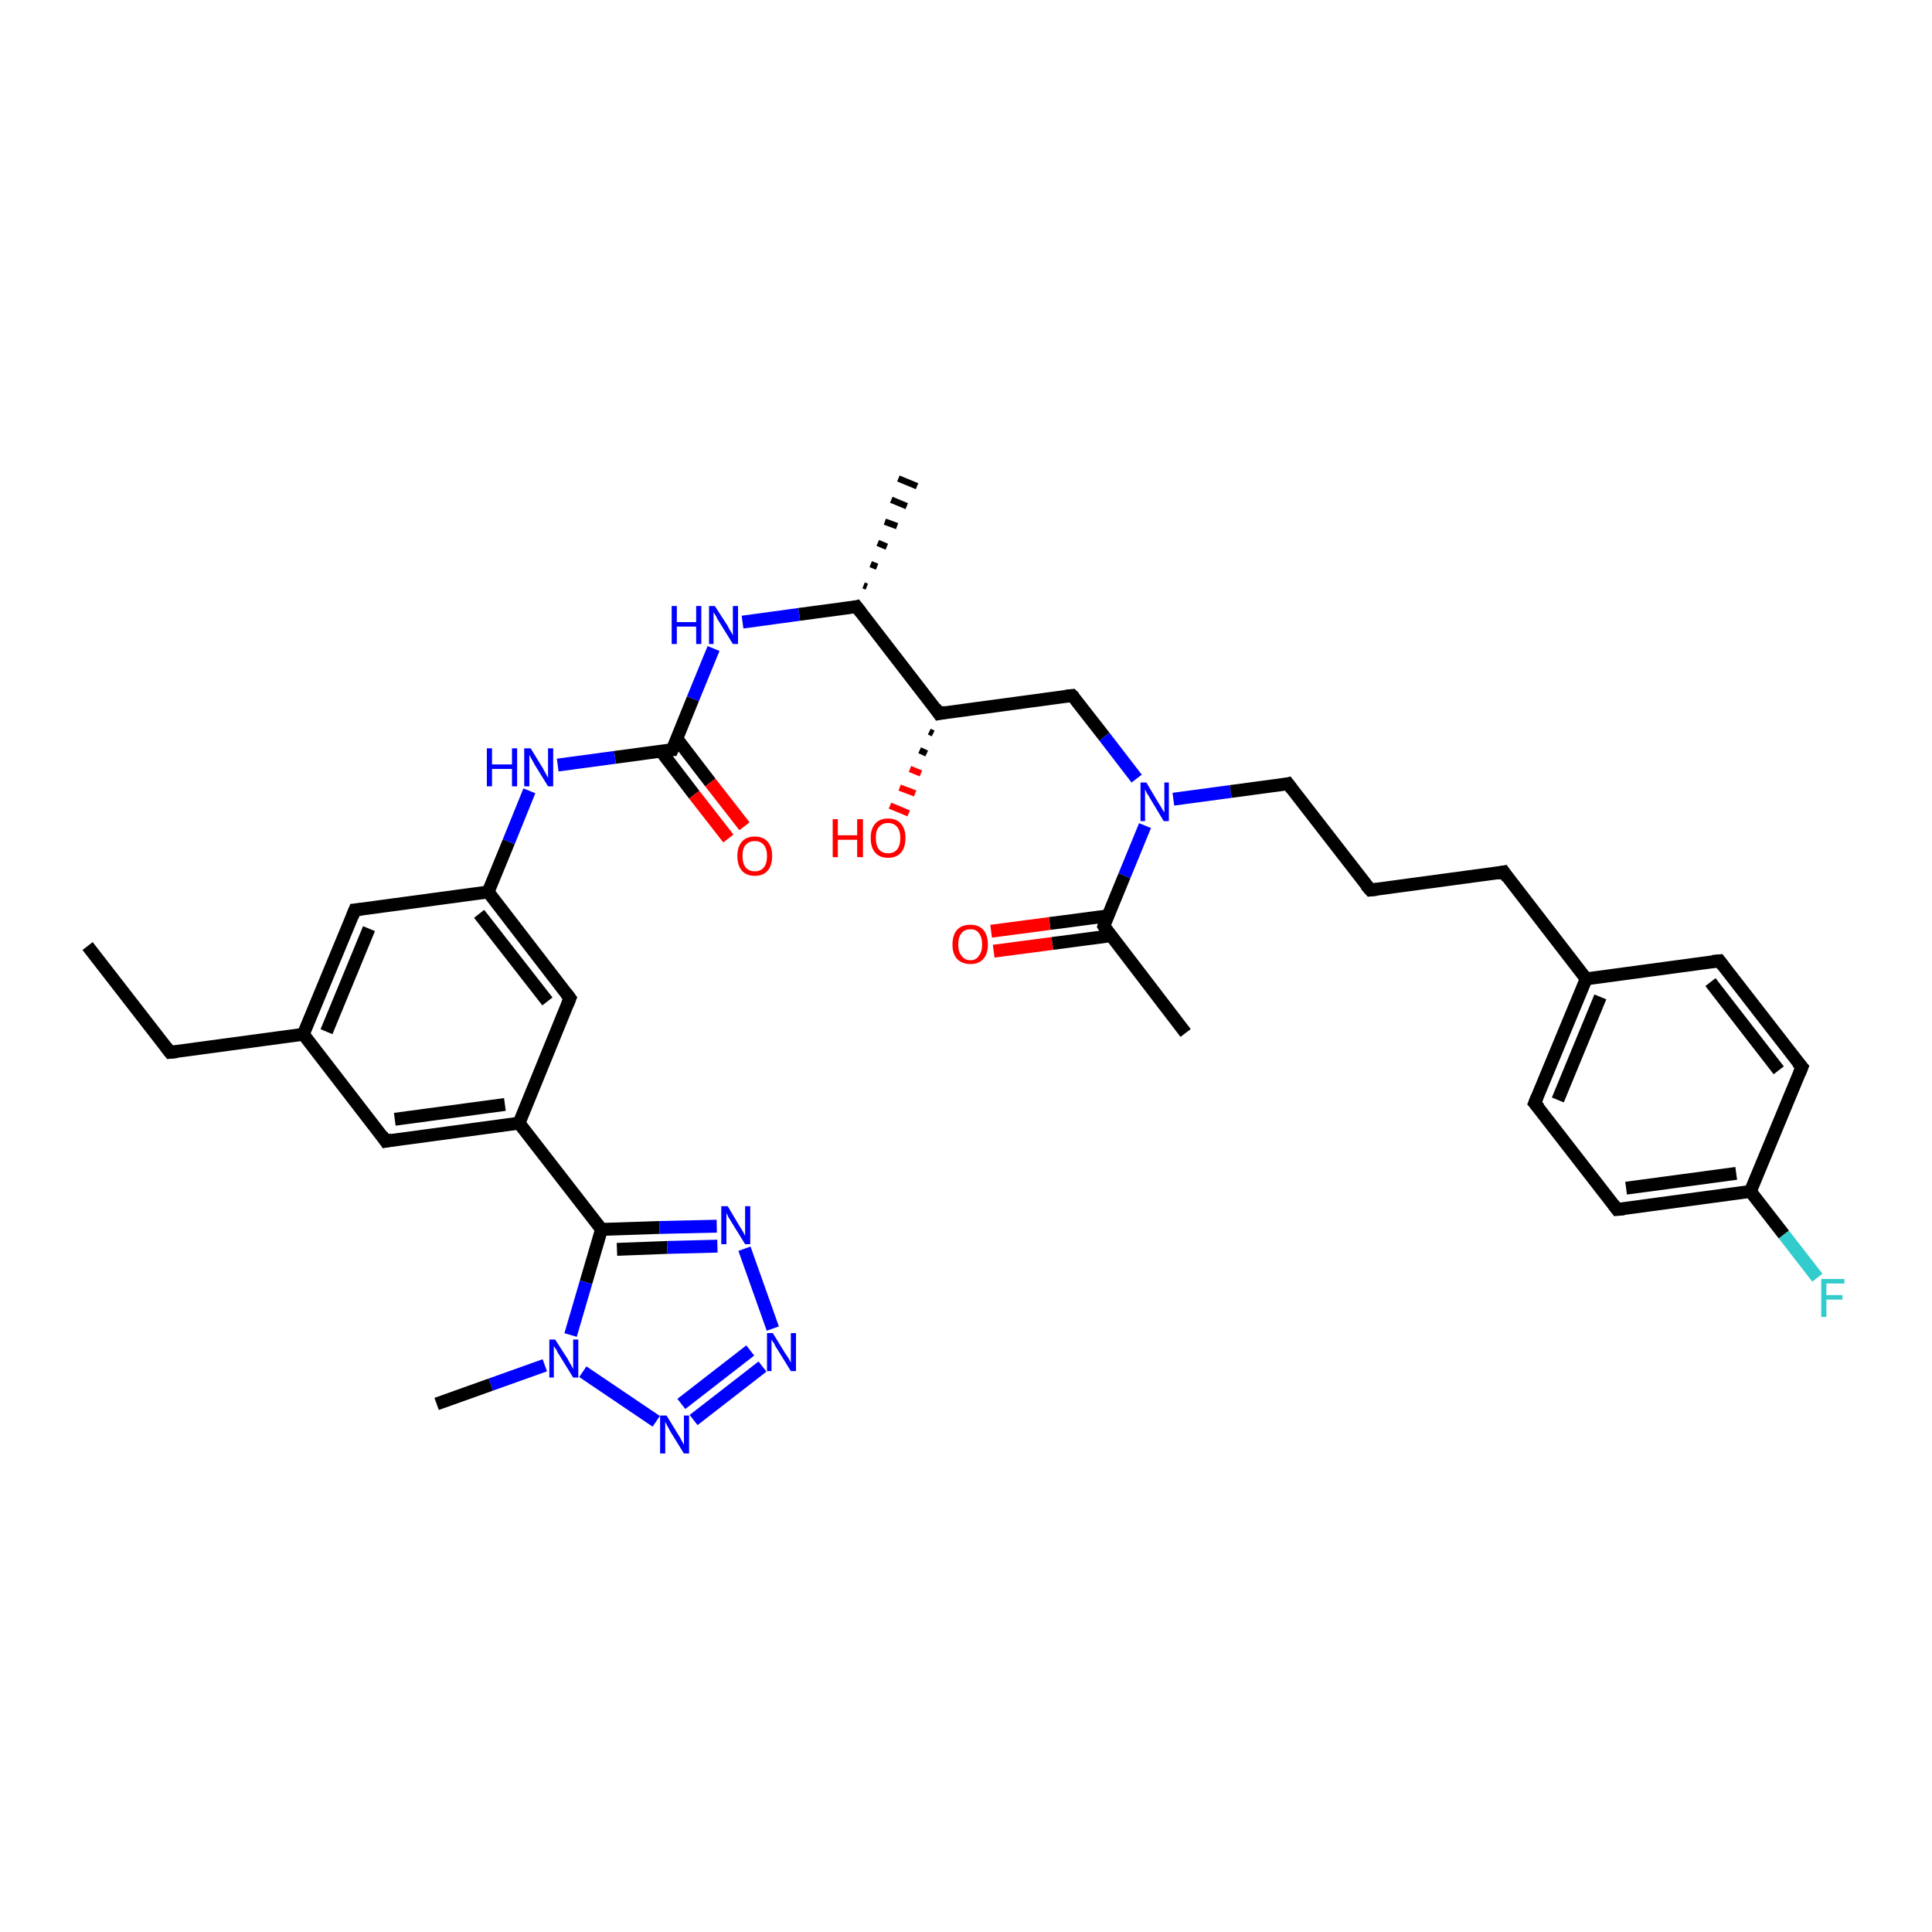 <?xml version='1.0' encoding='iso-8859-1'?>
<svg version='1.1' baseProfile='full'
              xmlns='http://www.w3.org/2000/svg'
                      xmlns:rdkit='http://www.rdkit.org/xml'
                      xmlns:xlink='http://www.w3.org/1999/xlink'
                  xml:space='preserve'
width='300px' height='300px' viewBox='0 0 300 300'>
<!-- END OF HEADER -->
<rect style='opacity:1.0;fill:#FFFFFF;stroke:none' width='300.0' height='300.0' x='0.0' y='0.0'> </rect>
<path class='bond-0 atom-0 atom-1' d='M 13.6,146.9 L 26.4,163.4' style='fill:none;fill-rule:evenodd;stroke:#000000;stroke-width:2.0px;stroke-linecap:butt;stroke-linejoin:miter;stroke-opacity:1' />
<path class='bond-1 atom-1 atom-2' d='M 26.4,163.4 L 47.1,160.6' style='fill:none;fill-rule:evenodd;stroke:#000000;stroke-width:2.0px;stroke-linecap:butt;stroke-linejoin:miter;stroke-opacity:1' />
<path class='bond-2 atom-2 atom-3' d='M 47.1,160.6 L 55.1,141.3' style='fill:none;fill-rule:evenodd;stroke:#000000;stroke-width:2.0px;stroke-linecap:butt;stroke-linejoin:miter;stroke-opacity:1' />
<path class='bond-2 atom-2 atom-3' d='M 50.7,160.2 L 57.3,144.2' style='fill:none;fill-rule:evenodd;stroke:#000000;stroke-width:2.0px;stroke-linecap:butt;stroke-linejoin:miter;stroke-opacity:1' />
<path class='bond-3 atom-3 atom-4' d='M 55.1,141.3 L 75.8,138.5' style='fill:none;fill-rule:evenodd;stroke:#000000;stroke-width:2.0px;stroke-linecap:butt;stroke-linejoin:miter;stroke-opacity:1' />
<path class='bond-4 atom-4 atom-5' d='M 75.8,138.5 L 79.0,130.7' style='fill:none;fill-rule:evenodd;stroke:#000000;stroke-width:2.0px;stroke-linecap:butt;stroke-linejoin:miter;stroke-opacity:1' />
<path class='bond-4 atom-4 atom-5' d='M 79.0,130.7 L 82.2,122.8' style='fill:none;fill-rule:evenodd;stroke:#0000FF;stroke-width:2.0px;stroke-linecap:butt;stroke-linejoin:miter;stroke-opacity:1' />
<path class='bond-5 atom-5 atom-6' d='M 86.6,118.8 L 95.5,117.6' style='fill:none;fill-rule:evenodd;stroke:#0000FF;stroke-width:2.0px;stroke-linecap:butt;stroke-linejoin:miter;stroke-opacity:1' />
<path class='bond-5 atom-5 atom-6' d='M 95.5,117.6 L 104.4,116.4' style='fill:none;fill-rule:evenodd;stroke:#000000;stroke-width:2.0px;stroke-linecap:butt;stroke-linejoin:miter;stroke-opacity:1' />
<path class='bond-6 atom-6 atom-7' d='M 102.6,116.6 L 107.8,123.4' style='fill:none;fill-rule:evenodd;stroke:#000000;stroke-width:2.0px;stroke-linecap:butt;stroke-linejoin:miter;stroke-opacity:1' />
<path class='bond-6 atom-6 atom-7' d='M 107.8,123.4 L 113.1,130.2' style='fill:none;fill-rule:evenodd;stroke:#FF0000;stroke-width:2.0px;stroke-linecap:butt;stroke-linejoin:miter;stroke-opacity:1' />
<path class='bond-6 atom-6 atom-7' d='M 105.1,114.7 L 110.3,121.5' style='fill:none;fill-rule:evenodd;stroke:#000000;stroke-width:2.0px;stroke-linecap:butt;stroke-linejoin:miter;stroke-opacity:1' />
<path class='bond-6 atom-6 atom-7' d='M 110.3,121.5 L 115.6,128.3' style='fill:none;fill-rule:evenodd;stroke:#FF0000;stroke-width:2.0px;stroke-linecap:butt;stroke-linejoin:miter;stroke-opacity:1' />
<path class='bond-7 atom-6 atom-8' d='M 104.4,116.4 L 107.6,108.5' style='fill:none;fill-rule:evenodd;stroke:#000000;stroke-width:2.0px;stroke-linecap:butt;stroke-linejoin:miter;stroke-opacity:1' />
<path class='bond-7 atom-6 atom-8' d='M 107.6,108.5 L 110.8,100.7' style='fill:none;fill-rule:evenodd;stroke:#0000FF;stroke-width:2.0px;stroke-linecap:butt;stroke-linejoin:miter;stroke-opacity:1' />
<path class='bond-8 atom-8 atom-9' d='M 115.3,96.6 L 124.1,95.4' style='fill:none;fill-rule:evenodd;stroke:#0000FF;stroke-width:2.0px;stroke-linecap:butt;stroke-linejoin:miter;stroke-opacity:1' />
<path class='bond-8 atom-8 atom-9' d='M 124.1,95.4 L 133.0,94.2' style='fill:none;fill-rule:evenodd;stroke:#000000;stroke-width:2.0px;stroke-linecap:butt;stroke-linejoin:miter;stroke-opacity:1' />
<path class='bond-9 atom-9 atom-10' d='M 134.1,90.9 L 134.6,91.1' style='fill:none;fill-rule:evenodd;stroke:#000000;stroke-width:1.0px;stroke-linecap:butt;stroke-linejoin:miter;stroke-opacity:1' />
<path class='bond-9 atom-9 atom-10' d='M 135.2,87.6 L 136.2,88.0' style='fill:none;fill-rule:evenodd;stroke:#000000;stroke-width:1.0px;stroke-linecap:butt;stroke-linejoin:miter;stroke-opacity:1' />
<path class='bond-9 atom-9 atom-10' d='M 136.3,84.3 L 137.7,84.9' style='fill:none;fill-rule:evenodd;stroke:#000000;stroke-width:1.0px;stroke-linecap:butt;stroke-linejoin:miter;stroke-opacity:1' />
<path class='bond-9 atom-9 atom-10' d='M 137.4,81.0 L 139.3,81.7' style='fill:none;fill-rule:evenodd;stroke:#000000;stroke-width:1.0px;stroke-linecap:butt;stroke-linejoin:miter;stroke-opacity:1' />
<path class='bond-9 atom-9 atom-10' d='M 138.4,77.6 L 140.8,78.6' style='fill:none;fill-rule:evenodd;stroke:#000000;stroke-width:1.0px;stroke-linecap:butt;stroke-linejoin:miter;stroke-opacity:1' />
<path class='bond-9 atom-9 atom-10' d='M 139.5,74.3 L 142.4,75.5' style='fill:none;fill-rule:evenodd;stroke:#000000;stroke-width:1.0px;stroke-linecap:butt;stroke-linejoin:miter;stroke-opacity:1' />
<path class='bond-10 atom-9 atom-11' d='M 133.0,94.2 L 145.8,110.8' style='fill:none;fill-rule:evenodd;stroke:#000000;stroke-width:2.0px;stroke-linecap:butt;stroke-linejoin:miter;stroke-opacity:1' />
<path class='bond-11 atom-11 atom-12' d='M 144.9,113.9 L 144.3,113.6' style='fill:none;fill-rule:evenodd;stroke:#000000;stroke-width:1.0px;stroke-linecap:butt;stroke-linejoin:miter;stroke-opacity:1' />
<path class='bond-11 atom-11 atom-12' d='M 143.9,117.0 L 142.8,116.5' style='fill:none;fill-rule:evenodd;stroke:#000000;stroke-width:1.0px;stroke-linecap:butt;stroke-linejoin:miter;stroke-opacity:1' />
<path class='bond-11 atom-11 atom-12' d='M 143.0,120.1 L 141.3,119.4' style='fill:none;fill-rule:evenodd;stroke:#FF0000;stroke-width:1.0px;stroke-linecap:butt;stroke-linejoin:miter;stroke-opacity:1' />
<path class='bond-11 atom-11 atom-12' d='M 142.1,123.2 L 139.7,122.3' style='fill:none;fill-rule:evenodd;stroke:#FF0000;stroke-width:1.0px;stroke-linecap:butt;stroke-linejoin:miter;stroke-opacity:1' />
<path class='bond-11 atom-11 atom-12' d='M 141.1,126.3 L 138.2,125.1' style='fill:none;fill-rule:evenodd;stroke:#FF0000;stroke-width:1.0px;stroke-linecap:butt;stroke-linejoin:miter;stroke-opacity:1' />
<path class='bond-12 atom-11 atom-13' d='M 145.8,110.8 L 166.5,108.0' style='fill:none;fill-rule:evenodd;stroke:#000000;stroke-width:2.0px;stroke-linecap:butt;stroke-linejoin:miter;stroke-opacity:1' />
<path class='bond-13 atom-13 atom-14' d='M 166.5,108.0 L 171.5,114.4' style='fill:none;fill-rule:evenodd;stroke:#000000;stroke-width:2.0px;stroke-linecap:butt;stroke-linejoin:miter;stroke-opacity:1' />
<path class='bond-13 atom-13 atom-14' d='M 171.5,114.4 L 176.5,120.9' style='fill:none;fill-rule:evenodd;stroke:#0000FF;stroke-width:2.0px;stroke-linecap:butt;stroke-linejoin:miter;stroke-opacity:1' />
<path class='bond-14 atom-14 atom-15' d='M 182.2,124.1 L 191.1,122.9' style='fill:none;fill-rule:evenodd;stroke:#0000FF;stroke-width:2.0px;stroke-linecap:butt;stroke-linejoin:miter;stroke-opacity:1' />
<path class='bond-14 atom-14 atom-15' d='M 191.1,122.9 L 200.0,121.7' style='fill:none;fill-rule:evenodd;stroke:#000000;stroke-width:2.0px;stroke-linecap:butt;stroke-linejoin:miter;stroke-opacity:1' />
<path class='bond-15 atom-15 atom-16' d='M 200.0,121.7 L 212.8,138.2' style='fill:none;fill-rule:evenodd;stroke:#000000;stroke-width:2.0px;stroke-linecap:butt;stroke-linejoin:miter;stroke-opacity:1' />
<path class='bond-16 atom-16 atom-17' d='M 212.8,138.2 L 233.5,135.4' style='fill:none;fill-rule:evenodd;stroke:#000000;stroke-width:2.0px;stroke-linecap:butt;stroke-linejoin:miter;stroke-opacity:1' />
<path class='bond-17 atom-17 atom-18' d='M 233.5,135.4 L 246.3,152.0' style='fill:none;fill-rule:evenodd;stroke:#000000;stroke-width:2.0px;stroke-linecap:butt;stroke-linejoin:miter;stroke-opacity:1' />
<path class='bond-18 atom-18 atom-19' d='M 246.3,152.0 L 238.3,171.3' style='fill:none;fill-rule:evenodd;stroke:#000000;stroke-width:2.0px;stroke-linecap:butt;stroke-linejoin:miter;stroke-opacity:1' />
<path class='bond-18 atom-18 atom-19' d='M 248.5,154.8 L 241.9,170.8' style='fill:none;fill-rule:evenodd;stroke:#000000;stroke-width:2.0px;stroke-linecap:butt;stroke-linejoin:miter;stroke-opacity:1' />
<path class='bond-19 atom-19 atom-20' d='M 238.3,171.3 L 251.1,187.8' style='fill:none;fill-rule:evenodd;stroke:#000000;stroke-width:2.0px;stroke-linecap:butt;stroke-linejoin:miter;stroke-opacity:1' />
<path class='bond-20 atom-20 atom-21' d='M 251.1,187.8 L 271.8,185.0' style='fill:none;fill-rule:evenodd;stroke:#000000;stroke-width:2.0px;stroke-linecap:butt;stroke-linejoin:miter;stroke-opacity:1' />
<path class='bond-20 atom-20 atom-21' d='M 252.5,184.5 L 269.6,182.2' style='fill:none;fill-rule:evenodd;stroke:#000000;stroke-width:2.0px;stroke-linecap:butt;stroke-linejoin:miter;stroke-opacity:1' />
<path class='bond-21 atom-21 atom-22' d='M 271.8,185.0 L 277.0,191.7' style='fill:none;fill-rule:evenodd;stroke:#000000;stroke-width:2.0px;stroke-linecap:butt;stroke-linejoin:miter;stroke-opacity:1' />
<path class='bond-21 atom-21 atom-22' d='M 277.0,191.7 L 282.2,198.4' style='fill:none;fill-rule:evenodd;stroke:#33CCCC;stroke-width:2.0px;stroke-linecap:butt;stroke-linejoin:miter;stroke-opacity:1' />
<path class='bond-22 atom-21 atom-23' d='M 271.8,185.0 L 279.8,165.7' style='fill:none;fill-rule:evenodd;stroke:#000000;stroke-width:2.0px;stroke-linecap:butt;stroke-linejoin:miter;stroke-opacity:1' />
<path class='bond-23 atom-23 atom-24' d='M 279.8,165.7 L 267.0,149.2' style='fill:none;fill-rule:evenodd;stroke:#000000;stroke-width:2.0px;stroke-linecap:butt;stroke-linejoin:miter;stroke-opacity:1' />
<path class='bond-23 atom-23 atom-24' d='M 276.2,166.2 L 265.6,152.5' style='fill:none;fill-rule:evenodd;stroke:#000000;stroke-width:2.0px;stroke-linecap:butt;stroke-linejoin:miter;stroke-opacity:1' />
<path class='bond-24 atom-14 atom-25' d='M 177.8,128.2 L 174.6,136.0' style='fill:none;fill-rule:evenodd;stroke:#0000FF;stroke-width:2.0px;stroke-linecap:butt;stroke-linejoin:miter;stroke-opacity:1' />
<path class='bond-24 atom-14 atom-25' d='M 174.6,136.0 L 171.4,143.8' style='fill:none;fill-rule:evenodd;stroke:#000000;stroke-width:2.0px;stroke-linecap:butt;stroke-linejoin:miter;stroke-opacity:1' />
<path class='bond-25 atom-25 atom-26' d='M 171.4,143.8 L 184.1,160.4' style='fill:none;fill-rule:evenodd;stroke:#000000;stroke-width:2.0px;stroke-linecap:butt;stroke-linejoin:miter;stroke-opacity:1' />
<path class='bond-26 atom-25 atom-27' d='M 172.1,142.2 L 163.0,143.4' style='fill:none;fill-rule:evenodd;stroke:#000000;stroke-width:2.0px;stroke-linecap:butt;stroke-linejoin:miter;stroke-opacity:1' />
<path class='bond-26 atom-25 atom-27' d='M 163.0,143.4 L 153.9,144.6' style='fill:none;fill-rule:evenodd;stroke:#FF0000;stroke-width:2.0px;stroke-linecap:butt;stroke-linejoin:miter;stroke-opacity:1' />
<path class='bond-26 atom-25 atom-27' d='M 172.5,145.3 L 163.4,146.5' style='fill:none;fill-rule:evenodd;stroke:#000000;stroke-width:2.0px;stroke-linecap:butt;stroke-linejoin:miter;stroke-opacity:1' />
<path class='bond-26 atom-25 atom-27' d='M 163.4,146.5 L 154.3,147.7' style='fill:none;fill-rule:evenodd;stroke:#FF0000;stroke-width:2.0px;stroke-linecap:butt;stroke-linejoin:miter;stroke-opacity:1' />
<path class='bond-27 atom-4 atom-28' d='M 75.8,138.5 L 88.5,155.0' style='fill:none;fill-rule:evenodd;stroke:#000000;stroke-width:2.0px;stroke-linecap:butt;stroke-linejoin:miter;stroke-opacity:1' />
<path class='bond-27 atom-4 atom-28' d='M 74.4,141.9 L 85.0,155.5' style='fill:none;fill-rule:evenodd;stroke:#000000;stroke-width:2.0px;stroke-linecap:butt;stroke-linejoin:miter;stroke-opacity:1' />
<path class='bond-28 atom-28 atom-29' d='M 88.5,155.0 L 80.6,174.4' style='fill:none;fill-rule:evenodd;stroke:#000000;stroke-width:2.0px;stroke-linecap:butt;stroke-linejoin:miter;stroke-opacity:1' />
<path class='bond-29 atom-29 atom-30' d='M 80.6,174.4 L 59.9,177.2' style='fill:none;fill-rule:evenodd;stroke:#000000;stroke-width:2.0px;stroke-linecap:butt;stroke-linejoin:miter;stroke-opacity:1' />
<path class='bond-29 atom-29 atom-30' d='M 78.4,171.5 L 61.3,173.8' style='fill:none;fill-rule:evenodd;stroke:#000000;stroke-width:2.0px;stroke-linecap:butt;stroke-linejoin:miter;stroke-opacity:1' />
<path class='bond-30 atom-29 atom-31' d='M 80.6,174.4 L 93.4,190.9' style='fill:none;fill-rule:evenodd;stroke:#000000;stroke-width:2.0px;stroke-linecap:butt;stroke-linejoin:miter;stroke-opacity:1' />
<path class='bond-31 atom-31 atom-32' d='M 93.4,190.9 L 102.4,190.6' style='fill:none;fill-rule:evenodd;stroke:#000000;stroke-width:2.0px;stroke-linecap:butt;stroke-linejoin:miter;stroke-opacity:1' />
<path class='bond-31 atom-31 atom-32' d='M 102.4,190.6 L 111.3,190.4' style='fill:none;fill-rule:evenodd;stroke:#0000FF;stroke-width:2.0px;stroke-linecap:butt;stroke-linejoin:miter;stroke-opacity:1' />
<path class='bond-31 atom-31 atom-32' d='M 95.8,194.0 L 103.6,193.7' style='fill:none;fill-rule:evenodd;stroke:#000000;stroke-width:2.0px;stroke-linecap:butt;stroke-linejoin:miter;stroke-opacity:1' />
<path class='bond-31 atom-31 atom-32' d='M 103.6,193.7 L 111.4,193.5' style='fill:none;fill-rule:evenodd;stroke:#0000FF;stroke-width:2.0px;stroke-linecap:butt;stroke-linejoin:miter;stroke-opacity:1' />
<path class='bond-32 atom-32 atom-33' d='M 115.6,193.9 L 120.0,206.3' style='fill:none;fill-rule:evenodd;stroke:#0000FF;stroke-width:2.0px;stroke-linecap:butt;stroke-linejoin:miter;stroke-opacity:1' />
<path class='bond-33 atom-33 atom-34' d='M 118.4,212.2 L 107.7,220.5' style='fill:none;fill-rule:evenodd;stroke:#0000FF;stroke-width:2.0px;stroke-linecap:butt;stroke-linejoin:miter;stroke-opacity:1' />
<path class='bond-33 atom-33 atom-34' d='M 116.5,209.7 L 105.8,218.0' style='fill:none;fill-rule:evenodd;stroke:#0000FF;stroke-width:2.0px;stroke-linecap:butt;stroke-linejoin:miter;stroke-opacity:1' />
<path class='bond-34 atom-34 atom-35' d='M 101.9,220.7 L 90.5,213.0' style='fill:none;fill-rule:evenodd;stroke:#0000FF;stroke-width:2.0px;stroke-linecap:butt;stroke-linejoin:miter;stroke-opacity:1' />
<path class='bond-35 atom-35 atom-36' d='M 84.6,212.0 L 76.2,215.0' style='fill:none;fill-rule:evenodd;stroke:#0000FF;stroke-width:2.0px;stroke-linecap:butt;stroke-linejoin:miter;stroke-opacity:1' />
<path class='bond-35 atom-35 atom-36' d='M 76.2,215.0 L 67.8,218.0' style='fill:none;fill-rule:evenodd;stroke:#000000;stroke-width:2.0px;stroke-linecap:butt;stroke-linejoin:miter;stroke-opacity:1' />
<path class='bond-36 atom-30 atom-2' d='M 59.9,177.2 L 47.1,160.6' style='fill:none;fill-rule:evenodd;stroke:#000000;stroke-width:2.0px;stroke-linecap:butt;stroke-linejoin:miter;stroke-opacity:1' />
<path class='bond-37 atom-35 atom-31' d='M 88.6,207.3 L 91.0,199.1' style='fill:none;fill-rule:evenodd;stroke:#0000FF;stroke-width:2.0px;stroke-linecap:butt;stroke-linejoin:miter;stroke-opacity:1' />
<path class='bond-37 atom-35 atom-31' d='M 91.0,199.1 L 93.4,190.9' style='fill:none;fill-rule:evenodd;stroke:#000000;stroke-width:2.0px;stroke-linecap:butt;stroke-linejoin:miter;stroke-opacity:1' />
<path class='bond-38 atom-24 atom-18' d='M 267.0,149.2 L 246.3,152.0' style='fill:none;fill-rule:evenodd;stroke:#000000;stroke-width:2.0px;stroke-linecap:butt;stroke-linejoin:miter;stroke-opacity:1' />
<path d='M 25.8,162.6 L 26.4,163.4 L 27.5,163.3' style='fill:none;stroke:#000000;stroke-width:2.0px;stroke-linecap:butt;stroke-linejoin:miter;stroke-opacity:1;' />
<path d='M 54.7,142.3 L 55.1,141.3 L 56.1,141.2' style='fill:none;stroke:#000000;stroke-width:2.0px;stroke-linecap:butt;stroke-linejoin:miter;stroke-opacity:1;' />
<path d='M 104.0,116.4 L 104.4,116.4 L 104.6,116.0' style='fill:none;stroke:#000000;stroke-width:2.0px;stroke-linecap:butt;stroke-linejoin:miter;stroke-opacity:1;' />
<path d='M 132.6,94.3 L 133.0,94.2 L 133.7,95.1' style='fill:none;stroke:#000000;stroke-width:2.0px;stroke-linecap:butt;stroke-linejoin:miter;stroke-opacity:1;' />
<path d='M 145.2,109.9 L 145.8,110.8 L 146.8,110.6' style='fill:none;stroke:#000000;stroke-width:2.0px;stroke-linecap:butt;stroke-linejoin:miter;stroke-opacity:1;' />
<path d='M 165.5,108.1 L 166.5,108.0 L 166.8,108.3' style='fill:none;stroke:#000000;stroke-width:2.0px;stroke-linecap:butt;stroke-linejoin:miter;stroke-opacity:1;' />
<path d='M 199.6,121.8 L 200.0,121.7 L 200.6,122.5' style='fill:none;stroke:#000000;stroke-width:2.0px;stroke-linecap:butt;stroke-linejoin:miter;stroke-opacity:1;' />
<path d='M 212.1,137.4 L 212.8,138.2 L 213.8,138.1' style='fill:none;stroke:#000000;stroke-width:2.0px;stroke-linecap:butt;stroke-linejoin:miter;stroke-opacity:1;' />
<path d='M 232.5,135.6 L 233.5,135.4 L 234.1,136.3' style='fill:none;stroke:#000000;stroke-width:2.0px;stroke-linecap:butt;stroke-linejoin:miter;stroke-opacity:1;' />
<path d='M 238.7,170.3 L 238.3,171.3 L 239.0,172.1' style='fill:none;stroke:#000000;stroke-width:2.0px;stroke-linecap:butt;stroke-linejoin:miter;stroke-opacity:1;' />
<path d='M 250.5,187.0 L 251.1,187.8 L 252.2,187.7' style='fill:none;stroke:#000000;stroke-width:2.0px;stroke-linecap:butt;stroke-linejoin:miter;stroke-opacity:1;' />
<path d='M 279.4,166.7 L 279.8,165.7 L 279.1,164.9' style='fill:none;stroke:#000000;stroke-width:2.0px;stroke-linecap:butt;stroke-linejoin:miter;stroke-opacity:1;' />
<path d='M 267.6,150.0 L 267.0,149.2 L 265.9,149.3' style='fill:none;stroke:#000000;stroke-width:2.0px;stroke-linecap:butt;stroke-linejoin:miter;stroke-opacity:1;' />
<path d='M 171.5,143.4 L 171.4,143.8 L 172.0,144.7' style='fill:none;stroke:#000000;stroke-width:2.0px;stroke-linecap:butt;stroke-linejoin:miter;stroke-opacity:1;' />
<path d='M 87.9,154.2 L 88.5,155.0 L 88.1,156.0' style='fill:none;stroke:#000000;stroke-width:2.0px;stroke-linecap:butt;stroke-linejoin:miter;stroke-opacity:1;' />
<path d='M 60.9,177.0 L 59.9,177.2 L 59.3,176.3' style='fill:none;stroke:#000000;stroke-width:2.0px;stroke-linecap:butt;stroke-linejoin:miter;stroke-opacity:1;' />
<path class='atom-5' d='M 75.6 116.2
L 76.4 116.2
L 76.4 118.7
L 79.5 118.7
L 79.5 116.2
L 80.3 116.2
L 80.3 122.1
L 79.5 122.1
L 79.5 119.4
L 76.4 119.4
L 76.4 122.1
L 75.6 122.1
L 75.6 116.2
' fill='#0000FF'/>
<path class='atom-5' d='M 82.4 116.2
L 84.3 119.3
Q 84.5 119.7, 84.8 120.2
Q 85.1 120.8, 85.1 120.8
L 85.1 116.2
L 85.9 116.2
L 85.9 122.1
L 85.1 122.1
L 83.0 118.7
Q 82.8 118.3, 82.5 117.8
Q 82.3 117.4, 82.2 117.2
L 82.2 122.1
L 81.4 122.1
L 81.4 116.2
L 82.4 116.2
' fill='#0000FF'/>
<path class='atom-7' d='M 114.5 132.9
Q 114.5 131.5, 115.2 130.7
Q 115.9 129.9, 117.2 129.9
Q 118.5 129.9, 119.2 130.7
Q 119.9 131.5, 119.9 132.9
Q 119.9 134.4, 119.2 135.2
Q 118.5 136.0, 117.2 136.0
Q 115.9 136.0, 115.2 135.2
Q 114.5 134.4, 114.5 132.9
M 117.2 135.3
Q 118.1 135.3, 118.6 134.7
Q 119.1 134.1, 119.1 132.9
Q 119.1 131.8, 118.6 131.2
Q 118.1 130.6, 117.2 130.6
Q 116.3 130.6, 115.8 131.2
Q 115.3 131.7, 115.3 132.9
Q 115.3 134.1, 115.8 134.7
Q 116.3 135.3, 117.2 135.3
' fill='#FF0000'/>
<path class='atom-8' d='M 104.3 94.1
L 105.1 94.1
L 105.1 96.6
L 108.1 96.6
L 108.1 94.1
L 108.9 94.1
L 108.9 100.0
L 108.1 100.0
L 108.1 97.3
L 105.1 97.3
L 105.1 100.0
L 104.3 100.0
L 104.3 94.1
' fill='#0000FF'/>
<path class='atom-8' d='M 111.0 94.1
L 113.0 97.2
Q 113.1 97.5, 113.5 98.1
Q 113.8 98.6, 113.8 98.7
L 113.8 94.1
L 114.6 94.1
L 114.6 100.0
L 113.8 100.0
L 111.7 96.6
Q 111.4 96.2, 111.2 95.7
Q 110.9 95.2, 110.8 95.1
L 110.8 100.0
L 110.1 100.0
L 110.1 94.1
L 111.0 94.1
' fill='#0000FF'/>
<path class='atom-12' d='M 129.3 127.2
L 130.1 127.2
L 130.1 129.7
L 133.1 129.7
L 133.1 127.2
L 134.0 127.2
L 134.0 133.1
L 133.1 133.1
L 133.1 130.4
L 130.1 130.4
L 130.1 133.1
L 129.3 133.1
L 129.3 127.2
' fill='#FF0000'/>
<path class='atom-12' d='M 135.2 130.1
Q 135.2 128.7, 135.9 127.9
Q 136.6 127.1, 137.9 127.1
Q 139.2 127.1, 139.9 127.9
Q 140.6 128.7, 140.6 130.1
Q 140.6 131.6, 139.9 132.4
Q 139.2 133.2, 137.9 133.2
Q 136.6 133.2, 135.9 132.4
Q 135.2 131.6, 135.2 130.1
M 137.9 132.5
Q 138.8 132.5, 139.3 131.9
Q 139.8 131.3, 139.8 130.1
Q 139.8 129.0, 139.3 128.4
Q 138.8 127.8, 137.9 127.8
Q 137.0 127.8, 136.5 128.4
Q 136.0 128.9, 136.0 130.1
Q 136.0 131.3, 136.5 131.9
Q 137.0 132.5, 137.9 132.5
' fill='#FF0000'/>
<path class='atom-14' d='M 178.0 121.5
L 179.9 124.7
Q 180.1 125.0, 180.4 125.5
Q 180.7 126.1, 180.8 126.1
L 180.8 121.5
L 181.5 121.5
L 181.5 127.5
L 180.7 127.5
L 178.6 124.0
Q 178.4 123.6, 178.1 123.2
Q 177.9 122.7, 177.8 122.6
L 177.8 127.5
L 177.1 127.5
L 177.1 121.5
L 178.0 121.5
' fill='#0000FF'/>
<path class='atom-22' d='M 282.8 198.6
L 286.4 198.6
L 286.4 199.3
L 283.6 199.3
L 283.6 201.1
L 286.1 201.1
L 286.1 201.8
L 283.6 201.8
L 283.6 204.5
L 282.8 204.5
L 282.8 198.6
' fill='#33CCCC'/>
<path class='atom-27' d='M 147.9 146.7
Q 147.9 145.2, 148.6 144.4
Q 149.3 143.6, 150.7 143.6
Q 152.0 143.6, 152.7 144.4
Q 153.4 145.2, 153.4 146.7
Q 153.4 148.1, 152.7 148.9
Q 152.0 149.7, 150.7 149.7
Q 149.4 149.7, 148.6 148.9
Q 147.9 148.1, 147.9 146.7
M 150.7 149.1
Q 151.6 149.1, 152.0 148.4
Q 152.5 147.8, 152.5 146.7
Q 152.5 145.5, 152.0 144.9
Q 151.6 144.3, 150.7 144.3
Q 149.8 144.3, 149.3 144.9
Q 148.8 145.5, 148.8 146.7
Q 148.8 147.8, 149.3 148.4
Q 149.8 149.1, 150.7 149.1
' fill='#FF0000'/>
<path class='atom-32' d='M 113.0 187.3
L 114.9 190.5
Q 115.1 190.8, 115.4 191.3
Q 115.7 191.9, 115.7 191.9
L 115.7 187.3
L 116.5 187.3
L 116.5 193.2
L 115.7 193.2
L 113.6 189.8
Q 113.4 189.4, 113.1 189.0
Q 112.9 188.5, 112.8 188.4
L 112.8 193.2
L 112.0 193.2
L 112.0 187.3
L 113.0 187.3
' fill='#0000FF'/>
<path class='atom-33' d='M 120.0 207.0
L 121.9 210.1
Q 122.1 210.4, 122.5 211.0
Q 122.8 211.6, 122.8 211.6
L 122.8 207.0
L 123.6 207.0
L 123.6 212.9
L 122.8 212.9
L 120.7 209.5
Q 120.4 209.1, 120.2 208.6
Q 119.9 208.2, 119.8 208.0
L 119.8 212.9
L 119.1 212.9
L 119.1 207.0
L 120.0 207.0
' fill='#0000FF'/>
<path class='atom-34' d='M 103.5 219.8
L 105.4 222.9
Q 105.6 223.2, 105.9 223.8
Q 106.2 224.3, 106.2 224.4
L 106.2 219.8
L 107.0 219.8
L 107.0 225.7
L 106.2 225.7
L 104.1 222.3
Q 103.9 221.9, 103.6 221.4
Q 103.4 220.9, 103.3 220.8
L 103.3 225.7
L 102.5 225.7
L 102.5 219.8
L 103.5 219.8
' fill='#0000FF'/>
<path class='atom-35' d='M 86.2 208.0
L 88.2 211.1
Q 88.3 211.4, 88.7 212.0
Q 89.0 212.6, 89.0 212.6
L 89.0 208.0
L 89.8 208.0
L 89.8 213.9
L 89.0 213.9
L 86.9 210.5
Q 86.6 210.1, 86.4 209.6
Q 86.1 209.2, 86.0 209.0
L 86.0 213.9
L 85.3 213.9
L 85.3 208.0
L 86.2 208.0
' fill='#0000FF'/>
</svg>
